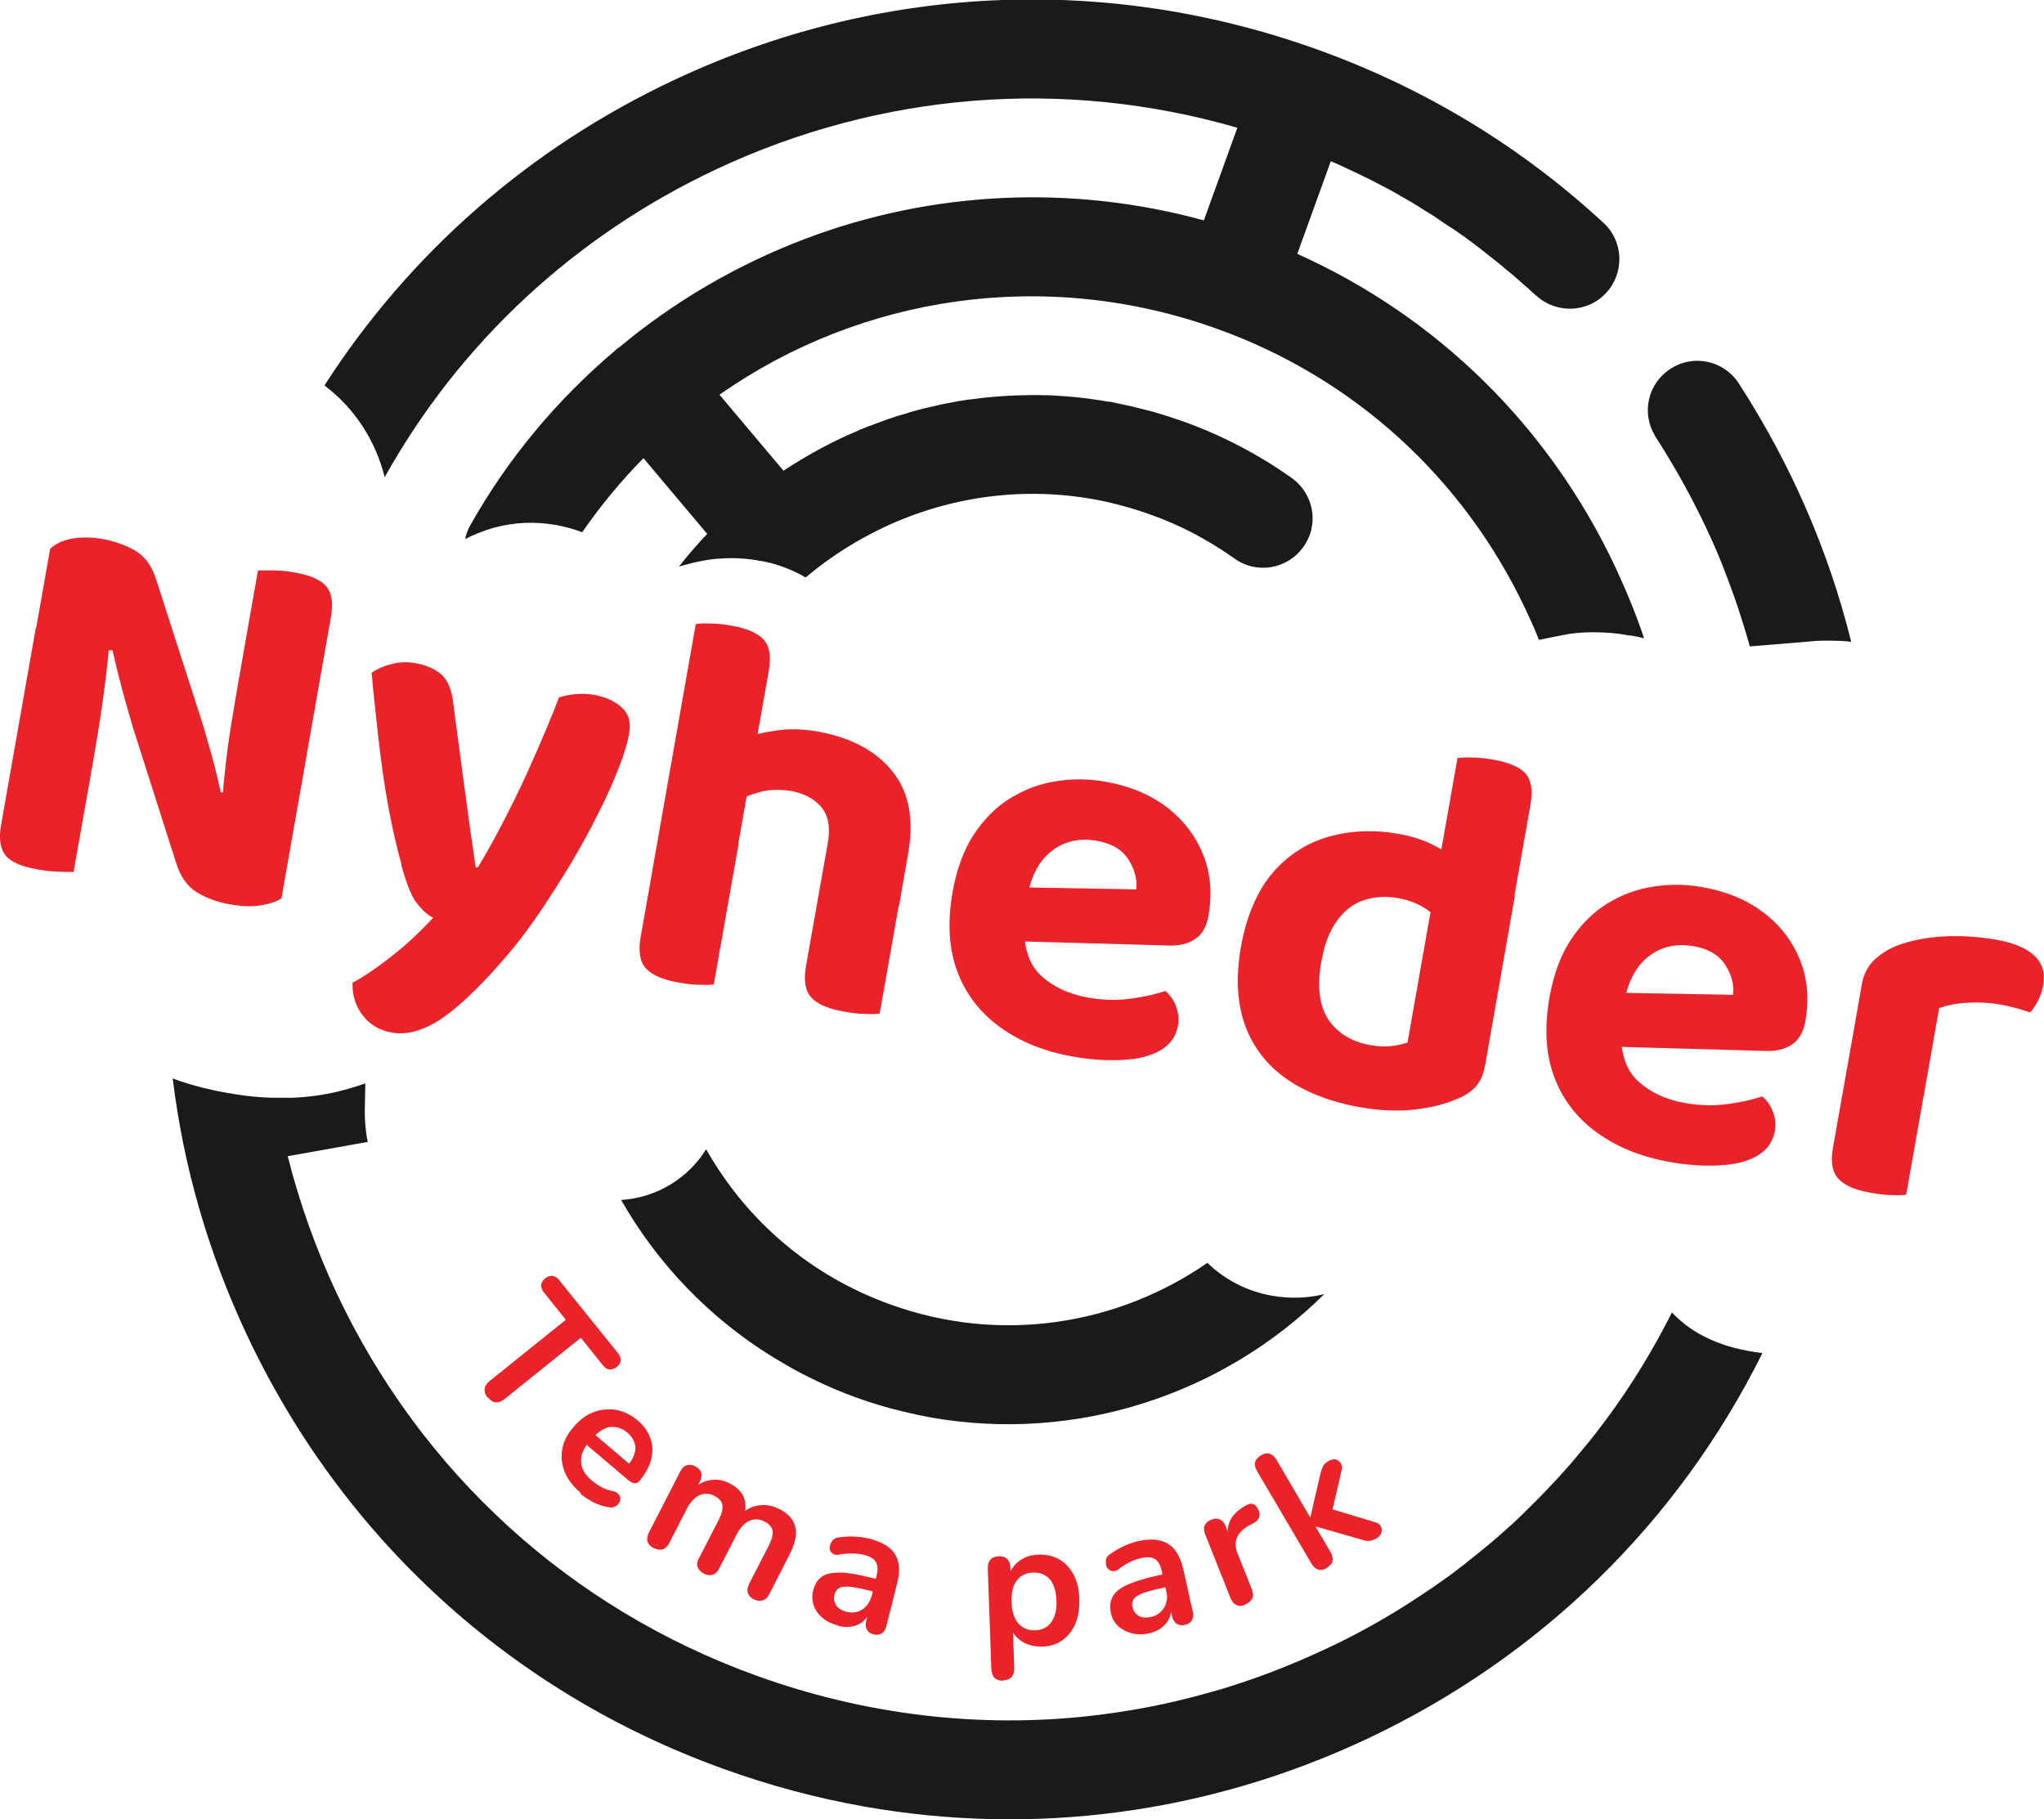 <?xml version="1.0" encoding="UTF-8"?>
<svg id="Layer_2" data-name="Layer 2" xmlns="http://www.w3.org/2000/svg" viewBox="0 0 75.03 66.79">
  <defs>
    <style>
      .cls-1 {
        fill: #1a1a1a;
      }

      .cls-2 {
        fill: #ea2229;
      }
    </style>
  </defs>
  <g id="Layer_2-2" data-name="Layer 2">
    <g>
      <g>
        <path class="cls-1" d="M67.95,23.56c-.26-.03-.51-.04-.77-.04h-.06s-.06,0-.06,0c-.05,0-.1,0-.15,0-.18,0-.33.01-.49.03l-2.19.18c-.05-.2-.11-.39-.17-.59-.04-.14-.08-.27-.13-.41,0,0,0,0,0-.01-.05-.16-.11-.33-.16-.49-.06-.17-.11-.33-.17-.49-.12-.33-.24-.65-.37-.98-.06-.16-.13-.32-.2-.49-.07-.16-.14-.32-.21-.48-.58-1.28-1.26-2.53-2.04-3.74-.01-.02-.03-.04-.04-.07h0c-.49-.83-.25-1.91.58-2.44.84-.55,1.96-.31,2.51.54,1.92,2.97,3.3,6.16,4.12,9.47Z"/>
        <path class="cls-1" d="M60.35,23.43c-.16-.04-.31-.07-.48-.1h-.07c-.45-.09-.88-.12-1.33-.12-.45,0-.8.04-1.13.11l-.85.17c-.14-.36-.3-.72-.47-1.08-2.28-4.85-6.3-8.52-11.32-10.33-6.32-2.28-13.1-1.23-18.29,2.41l2.35,2.79c.45-.3.93-.58,1.41-.84.12-.06.23-.12.35-.18.12-.06.24-.12.35-.17.01,0,.03-.02.04-.02.1-.05.21-.1.31-.14.12-.05.24-.1.36-.16.13-.05.26-.11.39-.15.12-.05.24-.09.37-.14.16-.06.33-.12.49-.17.09-.03.17-.06.26-.08.11-.03.21-.06.32-.1.15-.04.3-.08.44-.12.13-.03.26-.06.39-.09.32-.08.65-.14.98-.2.17-.03.33-.05.5-.07,0,0,0,0,.01,0,.16-.02.33-.04.49-.06.71-.07,1.43-.1,2.15-.08.1,0,.2,0,.31.01.55.03,1.11.08,1.66.17.12.02.25.04.37.06h.05c.22.05.43.09.65.14.1.02.2.04.29.07.1.02.2.05.29.07.09.02.18.05.27.07.06.01.12.03.18.05.34.1.68.21,1.02.33,1.41.51,2.75,1.21,3.96,2.07.82.59,1.01,1.72.42,2.53-.58.82-1.72,1.01-2.53.42-.04-.03-.09-.06-.13-.09-.91-.63-1.9-1.15-2.95-1.52-.5-.18-1.02-.33-1.53-.45-2.76-.62-5.63-.31-8.24.91-1.01.48-1.95,1.07-2.79,1.77,0,0-.02.02-.03.03-.01.01-.03.02-.05.03,0,0-.01.01-.02.02-.06-.03-.11-.07-.17-.1-.25-.13-.49-.23-.74-.32-.23-.08-.46-.14-.74-.19h-.06s-.06-.02-.06-.02c-.48-.08-.96-.1-1.41-.06h-.03s-.03,0-.03,0c-.41.04-.81.12-1.19.23l-.18.05h-.03c.32-.41.67-.81,1.03-1.19l-2.34-2.78c-.82.83-1.57,1.74-2.25,2.72-.05-.02-.11-.04-.16-.06-.27-.09-.54-.16-.82-.21h0c-.76-.13-1.51-.1-2.24.1h-.01c-.38.11-.74.25-1.07.42.04-.17.1-.34.19-.5,1.38-2.46,3.2-4.63,5.33-6.43.01-.01.02-.02.04-.04.02-.02.04-.03.07-.05,0,0,0-.01.02-.01,2.02-1.69,4.33-3.04,6.83-3.99,4.7-1.78,9.83-2,14.64-.68l1.23-3.4h0c-6.35-1.84-13.08-1.31-19.12,1.52-5.21,2.45-9.43,6.38-12.18,11.31-.33-1.35-1.11-2.54-2.21-3.37,3.11-4.84,7.52-8.72,12.85-11.22,7.47-3.51,15.87-3.9,23.63-1.1,3.91,1.41,7.44,3.55,10.47,6.35.74.68.78,1.83.1,2.57-.68.74-1.83.78-2.57.1,0,0-.01,0-.02-.01-.16-.15-.32-.3-.49-.44-.16-.15-.33-.29-.5-.43-.09-.07-.17-.14-.25-.21-.09-.07-.17-.14-.26-.21-.17-.14-.35-.27-.52-.41-.09-.07-.17-.13-.26-.2-.09-.07-.18-.13-.27-.2-.18-.13-.35-.25-.53-.37,0,0,0,0-.01,0-.18-.12-.37-.24-.55-.37-.02-.02-.05-.03-.07-.05-.1-.07-.21-.13-.31-.19-.04-.02-.07-.05-.11-.07-.05-.03-.09-.06-.14-.09,0,0,0,0,0,0-.11-.07-.22-.13-.32-.2-.02-.01-.04-.02-.06-.03-.1-.06-.2-.12-.3-.17-.02-.01-.04-.02-.06-.04-.15-.08-.3-.17-.45-.25-.01,0-.03-.01-.04-.02-.04-.02-.08-.04-.12-.06-.28-.15-.57-.3-.87-.44-.17-.08-.34-.16-.51-.24h0c-.17-.08-.34-.16-.52-.23l-1.23,3.4c5.15,2.31,9.26,6.35,11.69,11.53.39.84.74,1.69,1.03,2.55Z"/>
        <path class="cls-1" d="M48.6,47.52c-3.73,3.68-9.09,5.45-14.41,4.52-.33-.06-.66-.13-.99-.21h0c-1.2-.28-2.35-.7-3.42-1.23h0s-.26-.13-.26-.13c-.24-.12-.47-.25-.71-.39-.16-.09-.31-.19-.47-.28-2.29-1.42-4.19-3.38-5.54-5.75,0,0,0,0,.01,0,1.29-.08,2.45-.79,3.11-1.86,1.51,2.66,3.87,4.66,6.77,5.7,4.04,1.46,8.34.75,11.63-1.53.63.61,1.45,1.05,2.39,1.21.65.11,1.29.09,1.89-.06Z"/>
        <path class="cls-1" d="M64.69,49.68c-3.09,6.21-8.14,11.16-14.52,14.16-5.83,2.74-12.22,3.58-18.44,2.48-1.75-.31-3.48-.77-5.19-1.39-7.77-2.8-13.97-8.46-17.48-15.93-1.42-3.02-2.33-6.19-2.72-9.41.09.03.18.07.27.1.54.18,1.14.33,1.77.44h.03c.59.11,1.18.17,1.75.17.19,0,.38,0,.57,0,.75-.03,1.47-.15,2.16-.36.18-.05.35-.11.52-.17l-.02,1.01c0,.39.03.77.11,1.14l-2.91.52h-.03c.43,1.71,1.03,3.39,1.79,5.02,3.1,6.59,8.58,11.59,15.43,14.06,3.99,1.44,8.17,1.93,12.26,1.47h0c1.21-.14,2.41-.35,3.58-.65.21-.05.43-.11.64-.17.21-.06.42-.12.64-.18.16-.05.32-.1.47-.15,1.11-.36,2.19-.79,3.26-1.29.89-.41,1.74-.87,2.57-1.37,0,0,0,0,.01-.01.28-.17.55-.34.82-.52.1-.07.2-.13.3-.2.08-.05.16-.11.24-.16.11-.08.23-.16.33-.23.12-.08.24-.17.35-.25.12-.09.23-.17.34-.26.07-.05.15-.11.22-.17.15-.12.3-.24.45-.36.19-.15.38-.31.57-.47.14-.12.29-.25.43-.38.16-.14.32-.28.47-.43.01,0,.02-.01.02-.02.14-.13.28-.27.42-.41.37-.36.72-.73,1.07-1.11.09-.1.17-.19.26-.29.11-.12.22-.25.32-.37.1-.11.19-.23.29-.35.15-.17.29-.35.43-.53.98-1.25,1.85-2.6,2.6-4.03.08-.15.16-.3.23-.45,0,0,0,0,.01.01.09.09.18.18.27.26.45.4.99.7,1.61.91.28.1.59.17.94.24h.02c.15.03.3.05.45.07Z"/>
        <g>
          <path class="cls-2" d="M17.9,51.31c-.09-.11-.12-.21-.11-.32.01-.11.08-.2.18-.29l2.8-2.25-.81-1.01c-.07-.09-.1-.18-.09-.27,0-.09.06-.17.14-.24.09-.07.18-.1.27-.09.09.01.17.06.24.15l2.16,2.68c.07.09.11.18.1.27,0,.09-.05.17-.14.24-.09.07-.17.1-.27.09-.09,0-.17-.06-.24-.15l-.81-1.01-2.8,2.25c-.11.09-.21.13-.32.12-.1,0-.2-.07-.29-.18Z"/>
          <path class="cls-2" d="M21.32,54.81c-.28-.24-.48-.5-.59-.77-.11-.28-.14-.56-.09-.84.05-.29.19-.56.42-.82.22-.26.46-.44.73-.54.27-.1.55-.13.83-.08s.54.18.78.38c.18.15.31.31.4.49.09.18.14.36.15.55,0,.19-.03.39-.11.59-.08.2-.2.39-.36.59-.05.06-.11.09-.18.09-.07,0-.14-.04-.22-.1l-1.63-1.38.31-.37,1.42,1.21h-.15c.13-.15.22-.3.26-.44s.05-.28,0-.41-.12-.25-.25-.36c-.14-.12-.29-.19-.45-.21s-.31,0-.46.09-.3.2-.44.36l-.03.04c-.24.28-.35.54-.33.79.01.25.15.48.4.69.09.07.2.15.32.22.13.07.26.12.41.15.11.02.18.06.23.11s.08.11.08.17c0,.06-.01.12-.05.17-.03.05-.09.1-.15.13-.07.03-.15.04-.24.02-.18-.03-.36-.09-.55-.18-.18-.1-.34-.2-.47-.31Z"/>
          <path class="cls-2" d="M23.99,56.83c-.12-.06-.19-.14-.22-.24-.03-.1-.01-.21.05-.33l1.15-2.24c.06-.12.14-.2.24-.23.1-.03.2-.02.31.04.11.06.19.14.22.23s.01.2-.05.33l-.22.43.03-.21c.18-.16.38-.25.61-.28.22-.03.45.01.68.13.23.12.4.27.49.46.09.19.11.41.05.67l-.08-.04c.19-.17.4-.27.64-.29.24-.03.48.02.72.14.22.11.38.25.48.41.1.16.14.35.12.56-.02.21-.1.45-.24.72l-.73,1.43c-.06.12-.14.2-.24.23-.1.03-.21.02-.33-.04-.12-.06-.19-.14-.22-.24-.03-.1-.01-.21.05-.33l.72-1.4c.11-.22.16-.4.14-.54s-.12-.25-.29-.34c-.19-.1-.38-.11-.56-.03-.18.08-.33.24-.46.48l-.65,1.27c-.06.12-.14.2-.24.23-.1.03-.2.02-.32-.04-.12-.06-.19-.14-.23-.24s-.02-.21.05-.33l.72-1.4c.11-.22.16-.4.14-.54s-.12-.25-.28-.34c-.19-.1-.38-.11-.56-.03-.18.08-.33.24-.46.48l-.65,1.27c-.13.25-.32.31-.57.19Z"/>
          <path class="cls-2" d="M30.78,59.68c-.23-.06-.42-.15-.58-.28-.16-.13-.27-.29-.33-.46-.06-.18-.07-.36-.02-.55.06-.23.16-.4.32-.51.15-.11.37-.15.66-.15.29,0,.66.07,1.11.18l.32.08-.12.46-.32-.08c-.27-.07-.48-.11-.65-.12s-.29,0-.37.05c-.08.05-.14.12-.17.24-.04.14-.01.27.06.39.08.12.2.19.38.24.14.04.28.03.4,0,.13-.04.24-.11.33-.21.09-.1.16-.23.2-.38l.18-.74c.05-.22.04-.38-.03-.5-.07-.12-.22-.21-.44-.26-.12-.03-.26-.05-.41-.05-.15,0-.32,0-.49.04-.09.02-.17.01-.22-.02-.06-.03-.1-.08-.12-.14-.02-.06-.02-.13,0-.19s.05-.12.1-.18c.05-.05.12-.09.21-.1.22-.03.42-.04.61-.03.19.01.36.04.51.07.31.08.55.19.73.33.18.14.29.32.34.54.05.22.04.47-.04.78l-.39,1.55c-.03.13-.09.23-.17.28-.08.05-.18.07-.3.04-.12-.03-.21-.09-.25-.18-.05-.09-.06-.2-.02-.33l.08-.31h.05c-.07.16-.16.27-.27.36-.12.09-.25.15-.4.17-.15.03-.31.02-.48-.02Z"/>
          <path class="cls-2" d="M36.82,61.7c-.13,0-.24-.03-.31-.1-.07-.07-.11-.17-.12-.31l-.13-3.72c0-.14.03-.24.1-.32s.17-.11.3-.12c.13,0,.24.03.31.1.07.07.11.17.12.31l.02.52-.08-.2c.06-.23.19-.41.39-.56s.44-.22.71-.23c.28,0,.54.05.76.18.22.13.39.32.52.56.13.25.2.54.21.89.01.35-.04.65-.15.91s-.27.46-.48.61-.46.22-.74.23c-.27,0-.51-.05-.72-.18-.21-.13-.35-.3-.43-.51h.08s.05,1.49.05,1.49c0,.14-.03.24-.1.32-.07.07-.17.11-.31.12ZM37.99,59.85c.16,0,.31-.05.43-.13.12-.08.21-.21.28-.37.06-.16.09-.36.08-.59-.01-.35-.1-.62-.25-.79-.16-.17-.36-.25-.61-.24-.16,0-.31.05-.43.13-.12.08-.21.2-.28.36-.06.16-.09.36-.08.59.01.35.1.61.25.79.16.17.36.26.61.25Z"/>
          <path class="cls-2" d="M42.19,59.96c-.23.05-.44.05-.64,0-.2-.05-.37-.14-.5-.26s-.23-.29-.27-.48c-.05-.23-.03-.43.06-.6s.26-.31.52-.43c.26-.12.62-.24,1.08-.34l.32-.07.11.47-.32.07c-.27.06-.48.12-.63.18-.15.06-.26.13-.31.21-.05.08-.07.17-.04.29.03.14.11.25.23.32.12.07.27.08.45.04.14-.03.26-.09.36-.19.1-.09.16-.2.2-.34.04-.13.04-.27,0-.42l-.17-.75c-.05-.22-.13-.36-.25-.43-.12-.07-.29-.08-.51-.03-.13.03-.26.07-.39.14-.14.06-.28.15-.42.26-.07.06-.14.08-.21.08-.07,0-.12-.03-.17-.07-.05-.05-.08-.1-.09-.17s-.01-.13,0-.2.07-.13.14-.18c.18-.13.36-.23.53-.31.18-.08.34-.13.49-.17.31-.07.58-.08.8-.03.22.05.41.16.55.33s.25.41.32.71l.35,1.56c.03.13.02.24-.03.33-.05.09-.13.14-.25.17-.12.03-.22.01-.31-.04-.08-.06-.14-.15-.17-.29l-.07-.31h.05c0,.15-.03.29-.09.42-.06.13-.16.24-.28.33s-.27.16-.44.2Z"/>
          <path class="cls-2" d="M45.72,58.91c-.13.05-.24.06-.33.01-.1-.04-.17-.13-.22-.25l-.93-2.34c-.05-.13-.06-.24-.02-.33.04-.09.12-.16.24-.21.12-.05.23-.05.32-.01.09.04.16.12.21.25l.15.39-.06.02c-.04-.27,0-.5.12-.7.12-.19.31-.36.58-.5.08-.04.16-.05.23-.02.07.03.13.1.18.2.05.1.06.19.03.28-.03.09-.1.16-.2.21l-.13.07c-.24.12-.4.28-.48.46-.08.18-.07.39.03.62l.51,1.28c.05.13.06.24.02.33-.04.09-.12.17-.25.22Z"/>
          <path class="cls-2" d="M48.71,57.56c-.11.07-.22.09-.32.06s-.18-.1-.25-.22l-2-3.4c-.07-.12-.09-.23-.07-.32.03-.1.1-.18.21-.25.11-.07.22-.09.32-.06.1.02.18.1.25.21l1.24,2.12h.01s.36-1.56.36-1.56c.03-.12.06-.22.1-.3.03-.08.1-.14.2-.2.1-.06.19-.08.27-.06.08.02.14.07.19.14.04.07.05.17.02.28l-.38,1.64-.18-.3,1.79.54c.11.03.19.09.22.16.04.08.04.16.01.24-.03.08-.09.15-.18.2-.11.06-.2.09-.29.09s-.19-.03-.32-.07l-1.61-.46h-.01s.55.94.55.94c.14.24.1.44-.15.58Z"/>
        </g>
      </g>
      <g>
        <path class="cls-2" d="M11.04,28.97l.33-1.9-1.04,5.91c-.2.13-.46.21-.78.26s-.7.03-1.11-.04c-.44-.08-.85-.22-1.21-.44s-.62-.59-.78-1.13l-1.57-4.92c-.09-.31-.18-.62-.27-.94-.09-.31-.17-.63-.25-.94-.08-.32-.16-.64-.23-.96l-2.97.14.68-3.86c.2-.19.47-.32.82-.38.35-.06.73-.05,1.12.02.43.08.83.22,1.19.43.36.21.62.58.78,1.11l1.59,4.94c.1.3.19.61.28.93.09.32.18.63.26.94.08.31.15.63.22.95l2.95-.13ZM1.32,23.03l2.71.44c-.05.57-.11,1.13-.18,1.68-.07.55-.15,1.08-.23,1.59s-.17,1.01-.25,1.49l-.67,3.78c-.12,0-.31,0-.57-.01-.26-.01-.52-.04-.78-.09-.57-.1-.96-.27-1.15-.51-.19-.24-.25-.61-.16-1.12l1.28-7.26ZM10.87,29.91l-2.72-.46c.08-.97.18-1.89.32-2.75s.28-1.69.42-2.47l.58-3.29c.13,0,.33,0,.58,0s.52.03.79.08c.56.1.94.27,1.14.51.2.24.25.61.17,1.11l-1.28,7.26Z"/>
        <path class="cls-2" d="M14.74,31.74c-.13-.47-.27-1.03-.4-1.68-.13-.66-.26-1.42-.37-2.31-.11-.88-.22-1.9-.33-3.05.2-.14.44-.25.73-.32.29-.08.59-.09.9-.03.4.07.72.22.95.43.23.22.37.57.42,1.06.13,1.01.27,2,.4,3,.13.99.27,1.99.42,3h.08c.33-.53.67-1.16,1.03-1.86.36-.7.71-1.43,1.04-2.19.33-.75.64-1.48.91-2.19.2-.06.41-.1.63-.12.22-.02.44-.01.66.03.4.07.74.22,1,.45.26.23.36.55.28.97-.06.37-.2.81-.4,1.32-.21.52-.45,1.07-.75,1.65-.29.59-.62,1.18-.98,1.79-.36.6-.73,1.18-1.1,1.73-.37.55-.74,1.05-1.1,1.48-.92,1.1-1.73,1.9-2.43,2.41-.7.5-1.35.7-1.93.6-.47-.08-.83-.3-1.09-.64-.26-.34-.38-.74-.37-1.19.33-.18.67-.4,1.02-.66s.7-.53,1.03-.83.64-.6.91-.9c-.21-.1-.41-.29-.61-.55-.2-.26-.38-.73-.56-1.39Z"/>
        <path class="cls-2" d="M26.84,32.5l-2.9-.51,1.6-9.08c.12-.02.31-.03.55-.02.24,0,.5.03.77.08.56.1.95.27,1.17.51.22.24.28.62.19,1.14l-1.39,7.89ZM24.21,30.48l2.9.51-.91,5.15c-.14.02-.33.02-.57.01-.24,0-.5-.04-.77-.09-.55-.1-.93-.27-1.15-.51-.22-.24-.28-.62-.2-1.12l.7-3.95ZM32.99,33.24l-2.92-.51.31-1.74c.11-.6.03-1.05-.23-1.36-.26-.31-.63-.5-1.1-.59-.42-.07-.81-.06-1.17.04-.36.1-.68.22-.94.38l.34-2.36c.33-.12.73-.21,1.2-.28.47-.07.97-.06,1.51.03,1.24.22,2.16.71,2.77,1.47s.8,1.77.57,3.04l-.33,1.9ZM30.28,31.55l2.92.51-.91,5.15c-.14.02-.33.02-.57.01-.24,0-.5-.04-.77-.09-.56-.1-.95-.27-1.17-.51-.22-.24-.28-.62-.2-1.12l.7-3.95Z"/>
        <path class="cls-2" d="M36.49,34.54l.23-1.98,4.99.09c.04-.37-.06-.74-.29-1.1-.23-.36-.63-.6-1.19-.69s-1.11,0-1.57.34c-.46.33-.77.86-.92,1.58l-.14,1.37c0,.74.21,1.31.65,1.7.44.39,1,.65,1.68.77.55.1,1.08.11,1.59.04.51-.07.93-.17,1.26-.28.17.15.31.34.39.57.09.23.11.46.07.7-.07.39-.28.69-.63.9-.35.21-.81.33-1.38.36-.56.03-1.19,0-1.88-.13-1.01-.18-1.88-.53-2.61-1.05s-1.27-1.2-1.59-2.04c-.32-.84-.38-1.82-.18-2.96.15-.83.41-1.54.78-2.1.38-.57.82-1.01,1.34-1.33.52-.32,1.08-.53,1.68-.62.6-.1,1.21-.09,1.82.02.9.16,1.65.48,2.26.95s1.05,1.06,1.32,1.74.33,1.42.19,2.23c-.07.4-.24.69-.5.86-.26.17-.59.25-.99.23l-6.39-.18Z"/>
        <path class="cls-2" d="M51.67,38.25l1.04-5.89,2.9.51-1.1,6.26c-.06.31-.17.57-.34.76-.17.19-.41.35-.73.47-.39.17-.89.3-1.49.37s-1.27.05-2.01-.08c-1.08-.19-1.99-.54-2.71-1.04-.72-.5-1.23-1.16-1.53-1.98-.29-.81-.34-1.77-.15-2.86s.59-2.05,1.15-2.71,1.26-1.11,2.06-1.34c.81-.23,1.66-.27,2.56-.11.47.08.88.21,1.23.38.35.17.63.35.84.53l-.42,2.39c-.16-.19-.37-.38-.65-.56s-.61-.31-1-.38c-.46-.08-.88-.05-1.27.08s-.71.39-.98.76c-.27.37-.46.87-.57,1.5-.16.91-.07,1.62.26,2.12.34.5.86.82,1.56.94.29.05.55.06.78.03.23-.03.42-.08.57-.13ZM55.5,33.43l-2.9-.49.9-5.11c.12-.02.31-.03.55-.02.24,0,.5.03.77.08.57.1.97.27,1.18.51.21.24.27.62.18,1.14l-.69,3.9Z"/>
        <path class="cls-2" d="M58.4,38.41l.23-1.98,4.99.09c.04-.37-.06-.74-.29-1.1-.23-.36-.63-.6-1.19-.69s-1.11,0-1.57.34c-.46.33-.77.86-.92,1.58l-.14,1.37c0,.74.21,1.31.65,1.7.44.39,1,.65,1.68.77.55.1,1.08.11,1.59.04.51-.07.93-.17,1.26-.28.17.15.31.34.39.57.09.23.11.46.07.7-.07.39-.28.69-.63.9-.35.21-.81.33-1.38.36-.56.03-1.19,0-1.88-.13-1.01-.18-1.88-.53-2.61-1.05s-1.27-1.2-1.59-2.04c-.32-.84-.38-1.82-.18-2.96.15-.83.41-1.54.78-2.1.38-.57.82-1.01,1.34-1.33.52-.32,1.08-.53,1.68-.62.6-.1,1.21-.09,1.82.02.9.16,1.65.48,2.26.95s1.05,1.06,1.32,1.74.33,1.42.19,2.23c-.07.4-.24.69-.5.86-.26.17-.59.25-.99.23l-6.39-.18Z"/>
        <path class="cls-2" d="M71.18,37.01l-.43,2.45-2.9-.51.49-2.8c.06-.36.21-.66.43-.88.22-.22.51-.41.85-.55.48-.18,1.03-.3,1.67-.34.63-.04,1.28,0,1.95.11,1.33.23,1.92.8,1.76,1.68-.04.21-.1.4-.19.57-.09.17-.19.32-.29.43-.13-.05-.28-.1-.47-.15-.19-.05-.39-.1-.61-.14-.39-.07-.79-.09-1.2-.07-.41.02-.76.09-1.06.2ZM67.98,38.2l2.89.57-.9,5.09c-.14.02-.33.02-.57.01-.24,0-.5-.04-.77-.09-.55-.1-.93-.27-1.15-.51-.22-.24-.29-.62-.2-1.12l.7-3.95Z"/>
      </g>
    </g>
  </g>
</svg>